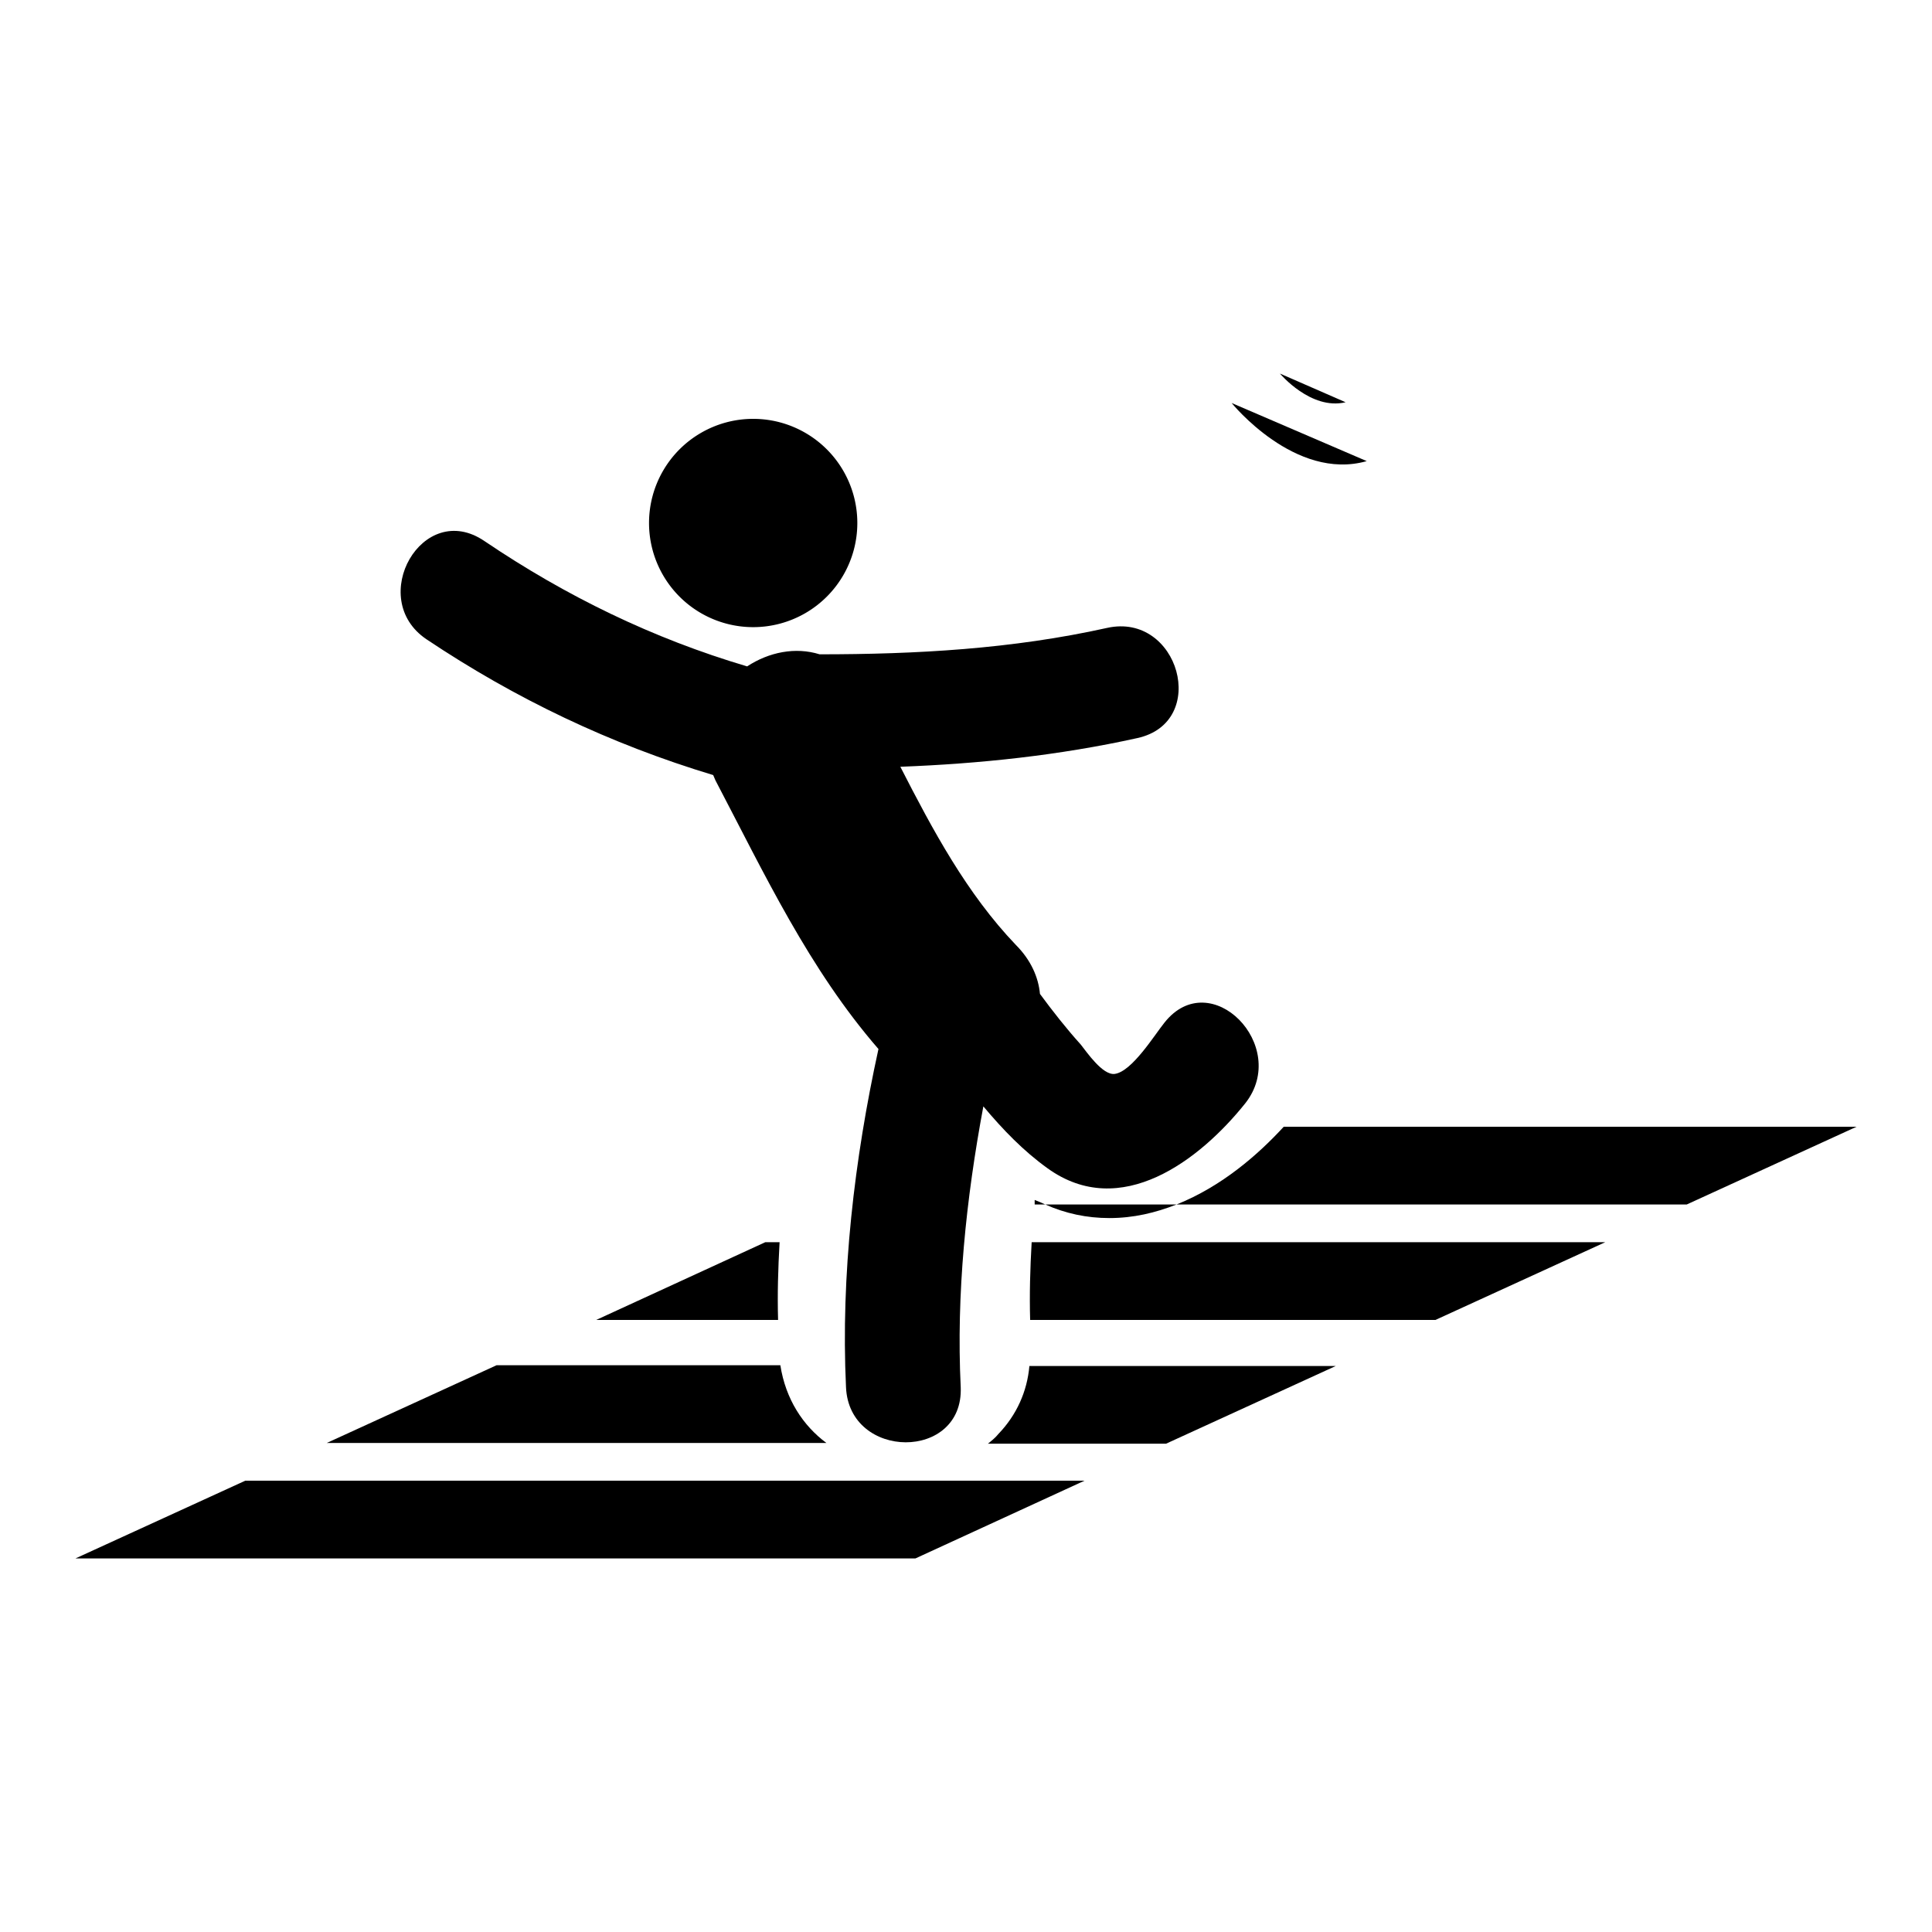 <?xml version="1.0" encoding="utf-8"?>
<!-- Svg Vector Icons : http://www.onlinewebfonts.com/icon -->
<!DOCTYPE svg PUBLIC "-//W3C//DTD SVG 1.1//EN" "http://www.w3.org/Graphics/SVG/1.1/DTD/svg11.dtd">
<svg version="1.1" xmlns="http://www.w3.org/2000/svg" xmlns:xlink="http://www.w3.org/1999/xlink" x="0px" y="0px" viewBox="0 0 256 256" enable-background="new 0 0 256 256" xml:space="preserve">
<g><g><g><g><path fill="#000000" d="M181.1,61.1l-17.9-7.7C163.2,53.4,171.6,63.8,181.1,61.1z"/><path fill="#000000" d="M178.3,53.3l-8.7-3.8C169.6,49.5,173.7,54.4,178.3,53.3z"/><path fill="#000000" d="M10 206.5L121.3 206.5 143.7 196.2 32.5 196.2 z"/><path fill="#000000" d="M132.3,190c-0.4,0.5-0.9,0.9-1.4,1.3h23.6l22.5-10.3h-40.6C136.1,184.4,134.7,187.5,132.3,190z"/><path fill="#000000" d="M103.4,180.9H65.8l-22.5,10.3h66.2C106.4,188.9,104.1,185.4,103.4,180.9z"/><path fill="#000000" d="M103.1,174.9c-0.1-3.4,0-6.8,0.2-10.3h-1.9L79,174.9H103.1z"/><path fill="#000000" d="M136.5,174.9h53.7l22.5-10.3h-76C136.5,168.1,136.4,171.5,136.5,174.9z"/><path fill="#000000" d="M170.1,149.3c-3.4,3.7-8.2,7.9-14.2,10.3h67.6l22.5-10.3H170.1z"/><path fill="#000000" d="M137.1,159.6h1.4c-0.4-0.2-0.9-0.4-1.4-0.6C137.1,159.2,137.1,159.4,137.1,159.6z"/><path fill="#000000" d="M147,161.4c3.2,0,6.1-0.7,8.9-1.8h-17.4C141.2,160.8,144,161.4,147,161.4z"/><path fill="#000000" d="M56.5,84.7c11.8,7.9,24.4,13.9,38,18c0.1,0.2,0.2,0.5,0.3,0.7c6.5,12.4,12.4,25,21.6,35.6c-3.2,14.6-5,30-4.3,44.8c0.4,9.7,15.6,9.8,15.2,0c-0.6-12.3,0.7-24.9,3-37.2c2.6,3.1,5.3,5.9,8.5,8.2c9.7,7,20.2-1.1,26.2-8.6c6-7.6-4.6-18.4-10.7-10.7c-1.3,1.6-4.3,6.5-6.6,6.8c-1.6,0.2-3.7-2.9-4.5-3.9c-1.9-2.1-3.7-4.4-5.4-6.7c-0.2-2.2-1.2-4.5-3.2-6.5c-6.5-6.8-11-15.2-15.3-23.6c10.5-0.4,21-1.5,31.4-3.8c9.6-2.1,5.5-16.7-4-14.6c-12.6,2.8-25.3,3.5-38.1,3.5c-3.2-1-6.7-0.3-9.6,1.6c-12.5-3.7-24-9.3-34.8-16.6C56,66.1,48.5,79.3,56.5,84.7z"/><path fill="#000000" d="M86 69.3a13.8 13.8 0 1 0 27.6 0a13.8 13.8 0 1 0 -27.6 0z"/></g></g><g></g><g></g><g></g><g></g><g></g><g></g><g></g><g></g><g></g><g></g><g></g><g></g><g></g><g></g><g></g></g></g>
</svg>